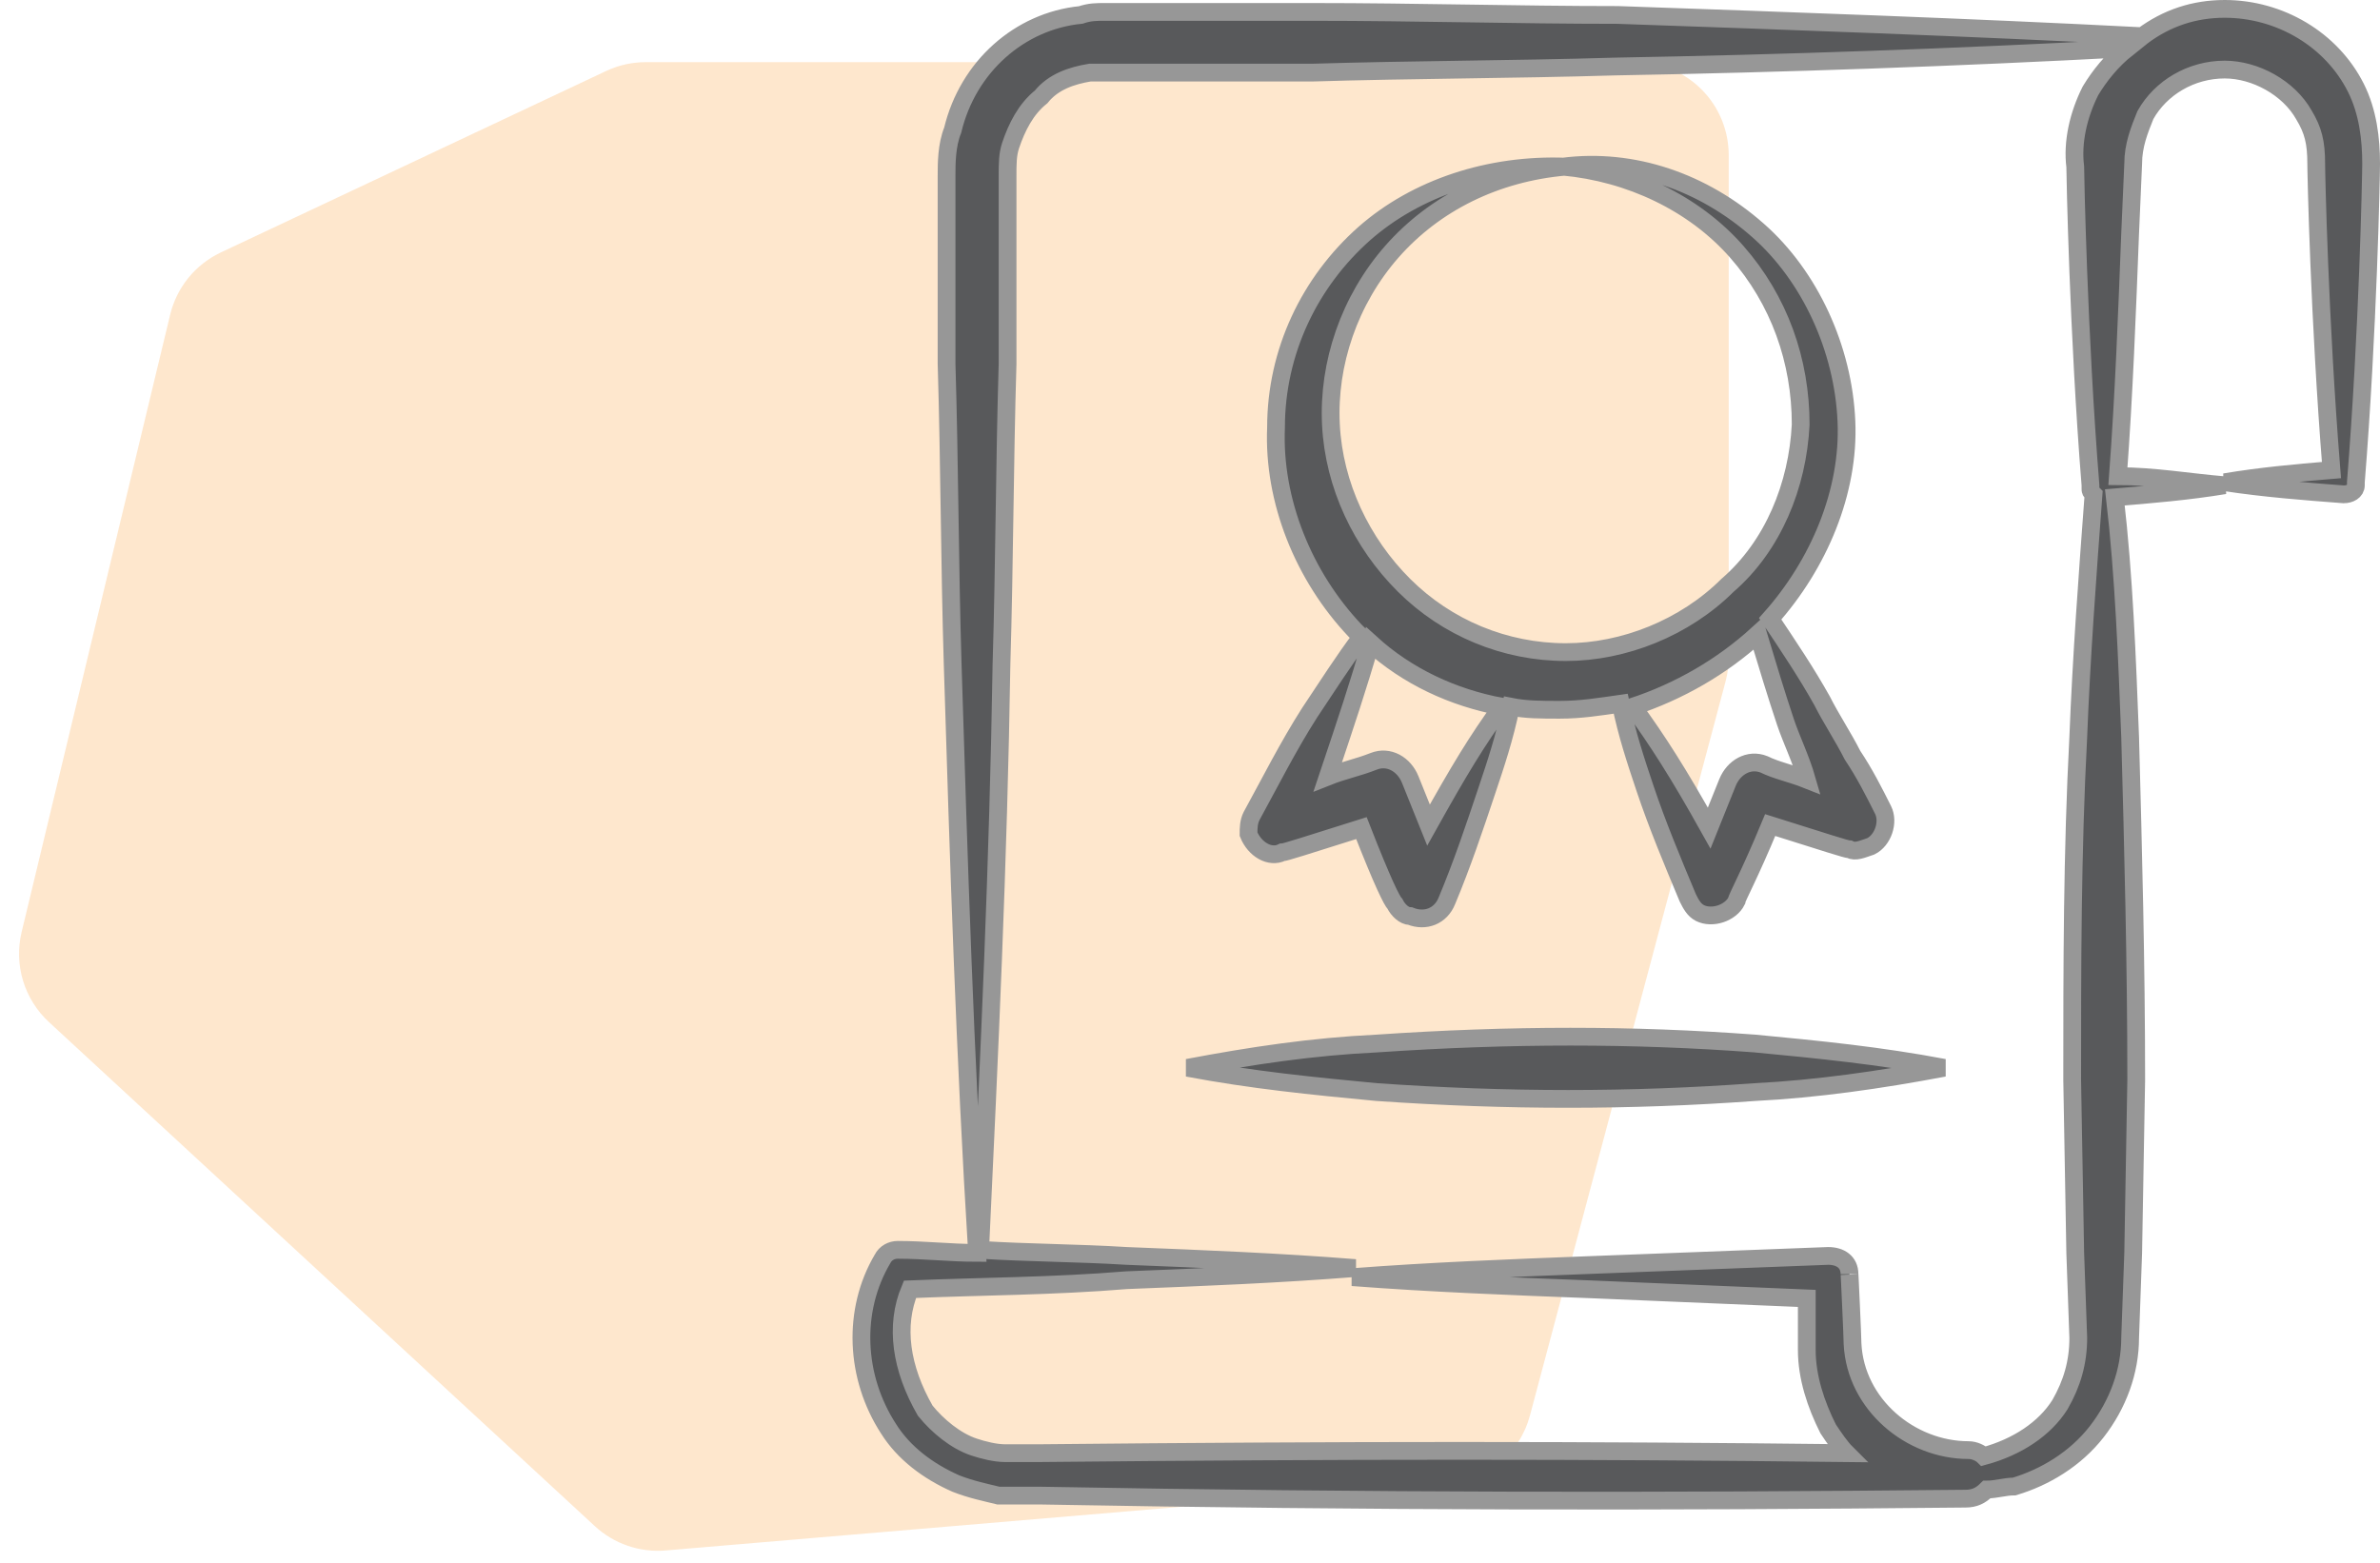 <?xml version="1.0" encoding="utf-8"?>
<svg width="134px" height="88px" viewBox="0 0 134 88" version="1.1" xmlns:xlink="http://www.w3.org/1999/xlink" xmlns="http://www.w3.org/2000/svg">
  <defs>
    <filter id="filter_1">
      <feColorMatrix in="SourceGraphic" type="matrix" values="0 0 0 0 0.988 0 0 0 0 0.529 0 0 0 0 0.031 0 0 0 1 0" />
    </filter>
  </defs>
  <g id="Group-54" transform="translate(0.5 0.5)">
    <g id="Group-17" transform="translate(0 3)">
      <path d="M32.99 82.435L2.255 54.051Q2 53.815 1.778 53.548Q1.556 53.28 1.372 52.986Q1.187 52.691 1.043 52.375Q0.899 52.059 0.798 51.726Q0.697 51.393 0.641 51.05Q0.585 50.707 0.575 50.36Q0.565 50.013 0.601 49.667Q0.637 49.321 0.718 48.983L9.079 14.224Q9.147 13.939 9.247 13.664Q9.347 13.388 9.477 13.126Q9.607 12.863 9.765 12.617Q9.924 12.371 10.108 12.143Q10.293 11.916 10.502 11.711Q10.712 11.506 10.942 11.326Q11.173 11.145 11.422 10.992Q11.672 10.838 11.937 10.713L33.625 0.499Q34.148 0.252 34.712 0.126Q35.277 0 35.855 0L91.598 0Q91.727 0 91.855 0.006Q91.983 0.013 92.111 0.025Q92.239 0.038 92.366 0.057Q92.493 0.075 92.619 0.101Q92.745 0.126 92.87 0.157Q92.994 0.188 93.117 0.225Q93.24 0.263 93.361 0.306Q93.482 0.349 93.601 0.398Q93.719 0.447 93.835 0.502Q93.951 0.557 94.065 0.618Q94.178 0.678 94.288 0.744Q94.398 0.81 94.505 0.882Q94.612 0.953 94.715 1.03Q94.818 1.106 94.918 1.188Q95.017 1.269 95.112 1.355Q95.207 1.442 95.298 1.533Q95.389 1.623 95.475 1.719Q95.561 1.814 95.643 1.913Q95.725 2.012 95.801 2.116Q95.877 2.219 95.949 2.326Q96.02 2.432 96.086 2.542Q96.152 2.653 96.213 2.766Q96.273 2.879 96.328 2.995Q96.383 3.111 96.432 3.23Q96.482 3.349 96.525 3.47Q96.568 3.591 96.605 3.714Q96.643 3.837 96.674 3.961Q96.705 4.086 96.73 4.212Q96.755 4.338 96.774 4.465Q96.793 4.592 96.805 4.72Q96.818 4.848 96.824 4.976Q96.831 5.104 96.831 5.233L96.831 33.522Q96.831 34.207 96.654 34.869L85.64 76.205Q85.588 76.399 85.522 76.588Q85.456 76.778 85.375 76.961Q85.294 77.145 85.2 77.322Q85.106 77.499 84.998 77.668Q84.89 77.837 84.77 77.998Q84.65 78.158 84.517 78.309Q84.385 78.459 84.242 78.6Q84.098 78.74 83.945 78.869Q83.791 78.997 83.628 79.114Q83.465 79.231 83.293 79.335Q83.121 79.438 82.942 79.529Q82.763 79.619 82.578 79.696Q82.393 79.772 82.202 79.834Q82.011 79.896 81.816 79.943Q81.621 79.991 81.424 80.023Q81.225 80.055 81.026 80.072L36.982 83.805Q36.711 83.828 36.44 83.823Q36.168 83.818 35.898 83.784Q35.629 83.751 35.364 83.69Q35.099 83.629 34.842 83.541Q34.585 83.453 34.338 83.338Q34.092 83.224 33.858 83.085Q33.625 82.945 33.407 82.782Q33.19 82.62 32.99 82.435L32.99 82.435Z" id="Path-11-Copy" fill="#FC8708" fill-opacity="0.2" fill-rule="evenodd" stroke="none" />
    </g>
    <g id="certificate" transform="translate(48 0)" filter="url(#filter_1)">
      <path d="M42.593 50.849C38.986 50.166 35.552 49.824 31.945 49.482C25.075 48.969 18.205 48.969 10.648 49.482C7.042 49.653 3.607 50.166 0 50.849C3.607 51.532 7.042 51.874 10.648 52.216C18.033 52.728 24.903 52.728 31.945 52.216C35.38 52.045 38.986 51.532 42.593 50.849ZM5.324 38.718C5.496 38.718 6.526 38.377 9.79 37.352C10.992 40.427 11.507 41.452 11.679 41.623C11.851 41.965 12.194 42.306 12.537 42.306C13.396 42.648 14.255 42.306 14.598 41.452C15.457 39.402 16.144 37.352 16.831 35.301C17.346 33.764 17.862 32.226 18.205 30.518C19.064 30.689 19.923 30.689 20.953 30.689C22.155 30.689 23.186 30.518 24.388 30.347C24.732 32.055 25.247 33.593 25.762 35.131C26.449 37.181 27.308 39.231 28.166 41.281C28.338 41.623 28.51 41.965 28.853 42.136C29.54 42.477 30.571 42.136 30.914 41.452C30.914 41.281 31.601 40.085 32.804 37.181C36.067 38.206 37.097 38.548 37.269 38.548C37.612 38.718 37.956 38.548 38.471 38.377C39.158 38.035 39.502 37.01 39.158 36.327C38.643 35.301 38.128 34.276 37.441 33.251C36.925 32.226 36.239 31.201 35.723 30.176C34.865 28.638 33.834 27.101 32.804 25.563C35.552 22.488 37.269 18.387 37.097 14.458C36.925 10.357 35.036 6.257 32.117 3.694C29.025 0.96 25.075 -0.406 21.125 0.106C24.903 0.448 28.51 2.156 30.914 4.89C33.319 7.624 34.521 11.041 34.521 14.629C34.349 18.046 32.975 21.462 30.399 23.684C27.995 26.076 24.56 27.442 21.297 27.442C17.862 27.442 14.598 26.076 12.194 23.684C9.79 21.292 8.244 18.046 8.072 14.629C7.9 11.211 9.103 7.624 11.507 4.89C13.912 2.156 17.346 0.448 21.297 0.106C17.003 -0.065 12.881 1.302 9.961 3.865C6.87 6.599 4.981 10.528 4.981 14.799C4.809 18.9 6.526 23.171 9.446 26.246C9.618 26.417 9.618 26.417 9.79 26.588C8.759 27.955 7.9 29.322 6.87 30.859C5.668 32.739 4.637 34.789 3.607 36.668C3.435 37.01 3.435 37.352 3.435 37.693C3.778 38.548 4.637 39.06 5.324 38.718ZM32.117 26.417C32.632 28.126 33.147 29.834 33.662 31.372C34.006 32.397 34.521 33.422 34.865 34.618C34.006 34.276 33.147 34.105 32.46 33.764C31.601 33.422 30.743 33.935 30.399 34.789C30.056 35.643 29.712 36.497 29.369 37.352C27.651 34.276 26.449 32.397 25.075 30.518C27.651 29.663 30.056 28.297 32.117 26.417ZM10.305 26.93C12.366 28.809 14.942 30.005 17.69 30.518C16.316 32.397 15.285 34.105 13.568 37.181C13.225 36.327 12.881 35.472 12.537 34.618C12.194 33.764 11.335 33.251 10.476 33.593C9.618 33.935 8.759 34.105 7.9 34.447C8.931 31.372 9.618 29.322 10.305 26.93Z" transform="translate(18.362 8.778)" id="Shape" fill="#58595B" stroke="#979797" stroke-width="1" />
      <path d="M5.31 83.034C6.168 83.375 7.027 83.546 7.714 83.717C8.573 83.717 9.26 83.717 10.118 83.717C28.839 84.059 44.983 84.059 62.158 83.888C62.673 83.888 63.016 83.717 63.36 83.375C63.875 83.375 64.39 83.204 64.906 83.204C66.623 82.692 68.341 81.667 69.543 80.129C70.745 78.591 71.432 76.712 71.432 74.833L71.604 70.049L71.775 60.31C71.775 53.818 71.604 47.326 71.432 41.004C71.26 36.562 71.088 31.949 70.573 27.507C72.634 27.336 74.695 27.165 76.756 26.824C74.695 26.653 72.806 26.311 70.745 26.311C71.088 21.698 71.26 17.085 71.432 12.643L71.604 8.713C71.604 7.688 71.947 6.834 72.291 5.98C73.15 4.442 74.867 3.417 76.756 3.417C78.474 3.417 80.363 4.442 81.222 5.98C81.737 6.834 81.909 7.517 81.909 8.713C81.909 9.226 82.08 17.427 82.767 25.969C80.706 26.14 78.817 26.311 76.756 26.653C78.989 26.994 81.222 27.165 83.454 27.336C83.798 27.336 84.141 27.165 84.141 26.824L84.141 26.653C84.828 18.11 85 9.397 85 8.713C85 7.347 84.828 5.809 84.141 4.442C82.767 1.709 79.848 0 76.756 0C75.039 0 73.493 0.513 72.119 1.538C62.158 1.025 52.368 0.683 42.579 0.342C36.911 0.342 31.243 0.171 25.404 0.171L16.817 0.171L14.756 0.171L13.725 0.171C13.21 0.171 12.866 0.171 12.351 0.342C8.916 0.683 5.997 3.246 5.138 6.834C4.794 7.688 4.794 8.713 4.794 9.397C4.794 9.568 4.794 20.673 4.794 19.99C4.966 25.628 4.966 31.266 5.138 36.904C5.481 48.009 5.825 58.944 6.512 70.049C4.966 70.049 3.592 69.878 2.046 69.878C1.703 69.878 1.359 70.049 1.188 70.391L1.188 70.391C-0.53 73.295 -0.358 77.054 1.531 79.958C2.39 81.325 3.764 82.35 5.31 83.034ZM2.733 72.099C6.855 71.928 10.806 71.928 14.927 71.587C19.221 71.416 23.515 71.245 27.808 70.903C23.515 70.561 19.221 70.391 14.927 70.22C12.179 70.049 9.431 70.049 6.684 69.878C7.199 58.944 7.714 48.009 7.886 36.904C8.058 31.266 8.058 25.628 8.229 19.99C8.229 19.819 8.229 8.713 8.229 9.397C8.229 8.713 8.229 8.201 8.401 7.688C8.745 6.663 9.26 5.638 10.118 4.955C10.806 4.1 11.836 3.759 12.866 3.588C13.21 3.588 13.382 3.588 13.725 3.588L14.756 3.588L16.817 3.588L25.404 3.588C31.072 3.417 36.739 3.417 42.407 3.246C52.025 3.075 61.642 2.734 71.26 2.221C70.401 2.904 69.715 3.759 69.199 4.613C68.512 5.98 68.169 7.517 68.341 8.884C68.341 9.226 68.512 18.281 69.199 26.824L69.199 26.994C69.199 27.165 69.199 27.165 69.371 27.336C69.028 31.949 68.684 36.562 68.512 41.004C68.169 47.496 68.169 53.989 68.169 60.31L68.341 70.049L68.512 74.833C68.512 76.2 68.169 77.395 67.482 78.591C66.623 79.958 65.077 80.983 63.188 81.496C63.016 81.325 62.673 81.154 62.329 81.154L62.329 81.154C59.066 81.154 55.975 78.591 55.803 75.174C55.803 74.833 55.631 71.074 55.631 71.245L55.631 71.245C55.631 70.561 55.116 70.22 54.429 70.22C49.964 70.391 45.498 70.561 41.033 70.732C36.568 70.903 32.102 71.074 27.637 71.416C32.102 71.757 36.568 71.928 41.033 72.099C45.155 72.27 49.105 72.441 53.227 72.612L53.227 75.516C53.227 77.054 53.742 78.591 54.429 79.958C54.773 80.471 55.116 80.983 55.46 81.325C40.689 81.154 27.293 81.154 10.118 81.325C9.431 81.325 8.573 81.325 8.058 81.325C7.542 81.325 6.855 81.154 6.34 80.983C5.31 80.642 4.279 79.787 3.592 78.933C2.218 76.541 1.875 74.149 2.733 72.099Z" id="Shape" fill="#58595B" stroke="#979797" stroke-width="1" />
    </g>
  </g>
</svg>
